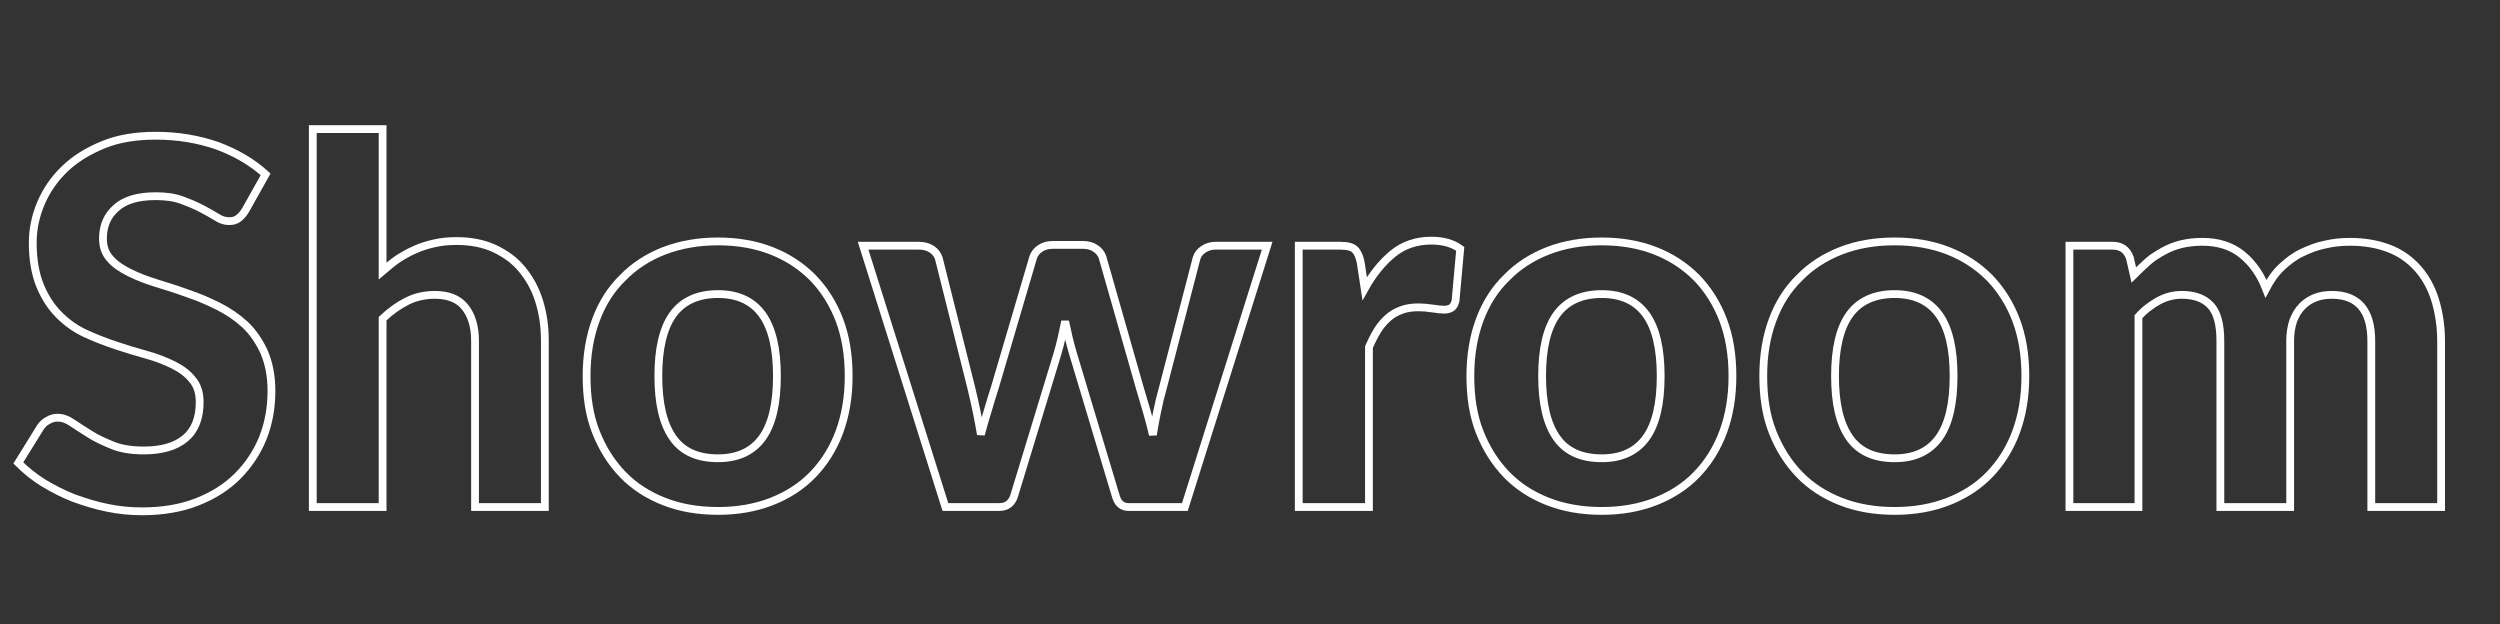 <?xml version="1.0" encoding="utf-8"?>
<!-- Generator: Adobe Illustrator 25.4.1, SVG Export Plug-In . SVG Version: 6.00 Build 0)  -->
<svg version="1.1" id="Livello_1" xmlns="http://www.w3.org/2000/svg" xmlns:xlink="http://www.w3.org/1999/xlink" x="0px" y="0px"
	 viewBox="0 0 641 160" style="enable-background:new 0 0 641 160;" xml:space="preserve">
<rect x="0" y="0" width="641" height="160" fill="#333333" stroke="none"/>
<style type="text/css">
	.st0{enable-background:new    ;}
	.st1{fill:none;stroke:#FFFFFF;stroke-width:2;}
</style>
<g class="st0">
	<path class="st1" d="M63,53.8c-0.6,1-1.2,1.7-1.9,2.2c-0.6,0.5-1.4,0.7-2.4,0.7c-1,0-2-0.3-3.1-1c-1.1-0.7-2.4-1.4-3.9-2.2
		c-1.5-0.8-3.2-1.5-5.1-2.2c-1.9-0.7-4.1-1-6.7-1c-4.5,0-7.9,1-10.1,3c-2.3,2-3.4,4.6-3.4,7.9c0,2.1,0.6,3.8,1.9,5.2
		c1.2,1.4,2.9,2.5,4.9,3.5c2,1,4.3,1.9,6.9,2.7c2.6,0.8,5.2,1.6,7.9,2.6c2.7,0.9,5.3,2,7.9,3.3c2.6,1.3,4.8,2.8,6.9,4.7
		c2,1.9,3.6,4.2,4.9,7c1.2,2.8,1.9,6.1,1.9,10c0,4.3-0.7,8.3-2.2,12.1c-1.5,3.7-3.7,7-6.5,9.8c-2.8,2.8-6.3,5-10.4,6.6
		c-4.1,1.6-8.8,2.4-14.1,2.4c-3,0-6-0.3-8.9-0.9c-3-0.6-5.8-1.5-8.6-2.5c-2.8-1.1-5.3-2.4-7.8-3.9c-2.4-1.5-4.5-3.2-6.4-5.1l5.7-9.2
		c0.5-0.7,1.1-1.3,1.9-1.7c0.8-0.5,1.6-0.7,2.5-0.7c1.2,0,2.4,0.4,3.7,1.3c1.3,0.9,2.8,1.8,4.5,2.9s3.7,2,5.9,2.9
		c2.2,0.9,4.9,1.3,8,1.3c4.5,0,8.1-1,10.6-3.1c2.5-2.1,3.7-5.2,3.7-9.3c0-2.4-0.6-4.3-1.9-5.8c-1.2-1.5-2.8-2.7-4.8-3.7
		c-2-1-4.3-1.9-6.8-2.6c-2.6-0.7-5.2-1.5-7.9-2.4c-2.7-0.9-5.3-1.9-7.9-3.1c-2.6-1.2-4.8-2.8-6.8-4.8c-2-2-3.6-4.5-4.8-7.4
		c-1.2-2.9-1.9-6.6-1.9-11c0-3.5,0.7-6.9,2.1-10.2c1.4-3.3,3.4-6.2,6.1-8.8c2.7-2.6,6-4.6,9.9-6.2c3.9-1.6,8.4-2.3,13.5-2.3
		c5.7,0,10.9,0.9,15.8,2.6c4.8,1.8,8.9,4.2,12.3,7.3L63,53.8z"/>
	<path class="st1" d="M98.1,69.5c1.3-1.1,2.6-2.2,3.9-3.1c1.4-0.9,2.8-1.7,4.4-2.4c1.5-0.7,3.2-1.2,4.9-1.6c1.8-0.4,3.6-0.6,5.7-0.6
		c3.6,0,6.9,0.6,9.7,1.9c2.8,1.3,5.2,3,7.1,5.3c1.9,2.3,3.4,4.9,4.4,8.1s1.5,6.5,1.5,10.3V130h-17.9V87.4c0-3.7-0.9-6.6-2.6-8.7
		c-1.7-2.1-4.3-3.1-7.7-3.1c-2.5,0-4.9,0.5-7.1,1.6c-2.2,1.1-4.3,2.6-6.3,4.5V130H80.2V33.1h17.9V69.5z"/>
	<path class="st1" d="M184.1,61.9c5,0,9.6,0.8,13.7,2.4c4.1,1.6,7.6,3.9,10.6,6.9c2.9,3,5.2,6.6,6.8,10.8c1.6,4.2,2.4,9,2.4,14.4
		c0,5.3-0.8,10.1-2.4,14.4c-1.6,4.3-3.9,7.9-6.8,10.9c-2.9,3-6.5,5.3-10.6,6.9c-4.1,1.6-8.7,2.4-13.7,2.4c-5.1,0-9.7-0.8-13.8-2.4
		c-4.1-1.6-7.7-3.9-10.6-6.9c-2.9-3-5.2-6.6-6.9-10.9s-2.4-9.1-2.4-14.4c0-5.3,0.8-10.1,2.4-14.4s3.9-7.9,6.9-10.8
		c2.9-3,6.5-5.3,10.6-6.9C174.5,62.7,179.1,61.9,184.1,61.9z M184.1,117.5c5.1,0,8.9-1.8,11.4-5.3c2.5-3.5,3.7-8.8,3.7-15.8
		c0-6.9-1.2-12.2-3.7-15.7c-2.5-3.5-6.3-5.3-11.4-5.3c-5.2,0-9.1,1.8-11.6,5.3c-2.5,3.5-3.7,8.8-3.7,15.7c0,7,1.2,12.2,3.7,15.8
		C175,115.8,178.9,117.5,184.1,117.5z"/>
	<path class="st1" d="M324.9,63l-21.1,67h-14.5c-0.7,0-1.4-0.2-2-0.7c-0.6-0.5-1-1.3-1.3-2.4l-10.9-36.3c-0.4-1.4-0.8-2.8-1.1-4.1
		c-0.3-1.4-0.6-2.7-0.9-4.1c-0.3,1.4-0.6,2.8-0.9,4.2s-0.7,2.8-1.1,4.2l-11,36.1c-0.6,2.1-1.9,3.1-3.9,3.1h-13.8l-21.1-67h14.3
		c1.3,0,2.4,0.3,3.3,0.9c0.9,0.6,1.5,1.4,1.8,2.3l8.3,33.1c0.5,2.1,1,4.2,1.4,6.2c0.4,2,0.8,4,1.1,5.9c0.5-1.9,1.1-3.9,1.7-5.9
		c0.6-2,1.2-4.1,1.9-6.2l9.8-33.3c0.3-0.9,0.9-1.7,1.8-2.3c0.9-0.6,1.9-0.9,3.1-0.9h7.9c1.3,0,2.3,0.3,3.2,0.9
		c0.9,0.6,1.5,1.4,1.8,2.3l9.5,33.3c0.6,2.1,1.2,4.1,1.8,6.1c0.6,2,1.1,4,1.6,6.1c0.3-2,0.7-4,1.1-6c0.4-2,0.9-4.1,1.5-6.2l8.6-33.1
		c0.3-1,0.9-1.7,1.8-2.3c0.9-0.6,1.9-0.9,3.1-0.9H324.9z"/>
	<path class="st1" d="M349.9,74c2.1-3.8,4.6-6.8,7.3-9s6-3.3,9.8-3.3c3,0,5.5,0.7,7.4,2.1l-1.2,13.3c-0.2,0.9-0.6,1.5-1,1.8
		c-0.5,0.3-1.1,0.5-1.9,0.5c-0.7,0-1.7-0.1-3-0.3c-1.3-0.2-2.5-0.3-3.6-0.3c-1.6,0-3.1,0.2-4.4,0.7c-1.3,0.5-2.4,1.1-3.4,2
		c-1,0.9-1.9,1.9-2.7,3.2s-1.5,2.7-2.2,4.3v41H333V63h10.6c1.8,0,3.1,0.3,3.8,1s1.2,1.8,1.5,3.4L349.9,74z"/>
	<path class="st1" d="M410.7,61.9c5,0,9.6,0.8,13.7,2.4c4.1,1.6,7.6,3.9,10.6,6.9c2.9,3,5.2,6.6,6.8,10.8s2.4,9,2.4,14.4
		c0,5.3-0.8,10.1-2.4,14.4s-3.9,7.9-6.8,10.9c-2.9,3-6.5,5.3-10.6,6.9s-8.7,2.4-13.7,2.4c-5.1,0-9.7-0.8-13.8-2.4
		c-4.1-1.6-7.7-3.9-10.6-6.9c-2.9-3-5.2-6.6-6.9-10.9s-2.4-9.1-2.4-14.4c0-5.3,0.8-10.1,2.4-14.4s3.9-7.9,6.9-10.8
		c2.9-3,6.5-5.3,10.6-6.9C401,62.7,405.7,61.9,410.7,61.9z M410.7,117.5c5.1,0,8.9-1.8,11.4-5.3c2.5-3.5,3.7-8.8,3.7-15.8
		c0-6.9-1.2-12.2-3.7-15.7c-2.5-3.5-6.3-5.3-11.4-5.3c-5.2,0-9.1,1.8-11.6,5.3c-2.5,3.5-3.7,8.8-3.7,15.7c0,7,1.2,12.2,3.7,15.8
		C401.6,115.8,405.5,117.5,410.7,117.5z"/>
	<path class="st1" d="M485.8,61.9c5,0,9.6,0.8,13.7,2.4c4.1,1.6,7.6,3.9,10.6,6.9c2.9,3,5.2,6.6,6.8,10.8c1.6,4.2,2.4,9,2.4,14.4
		c0,5.3-0.8,10.1-2.4,14.4c-1.6,4.3-3.9,7.9-6.8,10.9c-2.9,3-6.5,5.3-10.6,6.9c-4.1,1.6-8.7,2.4-13.7,2.4c-5.1,0-9.7-0.8-13.8-2.4
		c-4.1-1.6-7.7-3.9-10.6-6.9c-2.9-3-5.2-6.6-6.9-10.9s-2.4-9.1-2.4-14.4c0-5.3,0.8-10.1,2.4-14.4s3.9-7.9,6.9-10.8
		c2.9-3,6.5-5.3,10.6-6.9C476.1,62.7,480.7,61.9,485.8,61.9z M485.8,117.5c5.1,0,8.9-1.8,11.4-5.3c2.5-3.5,3.7-8.8,3.7-15.8
		c0-6.9-1.2-12.2-3.7-15.7c-2.5-3.5-6.3-5.3-11.4-5.3c-5.2,0-9.1,1.8-11.6,5.3c-2.5,3.5-3.7,8.8-3.7,15.7c0,7,1.2,12.2,3.7,15.8
		C476.7,115.8,480.6,117.5,485.8,117.5z"/>
	<path class="st1" d="M530.6,130V63h11c2.3,0,3.7,1,4.5,3.1l1,4.4c1.2-1.2,2.4-2.3,3.6-3.4s2.6-1.9,4-2.7c1.4-0.8,3-1.4,4.6-1.8
		c1.7-0.4,3.5-0.6,5.4-0.6c4.1,0,7.5,1.1,10.2,3.3c2.7,2.2,4.7,5.1,6.1,8.7c1.1-2.1,2.4-4,4-5.5c1.6-1.5,3.3-2.8,5.2-3.7
		s3.9-1.7,6-2.1c2.1-0.5,4.2-0.7,6.3-0.7c3.8,0,7.1,0.6,10,1.7c2.9,1.1,5.3,2.8,7.3,5c2,2.2,3.5,4.9,4.5,8c1,3.2,1.6,6.8,1.6,10.8
		V130h-17.9V87.4c0-7.8-3.4-11.8-10.1-11.8c-1.5,0-2.9,0.2-4.2,0.7c-1.3,0.5-2.4,1.2-3.4,2.2s-1.7,2.2-2.3,3.7
		c-0.5,1.5-0.8,3.2-0.8,5.1V130h-17.9V87.4c0-4.2-0.8-7.3-2.5-9.1c-1.7-1.8-4.1-2.7-7.4-2.7c-2.1,0-4,0.5-5.9,1.5
		c-1.8,1-3.6,2.3-5.2,4.1V130H530.6z"/>
</g>
</svg>
